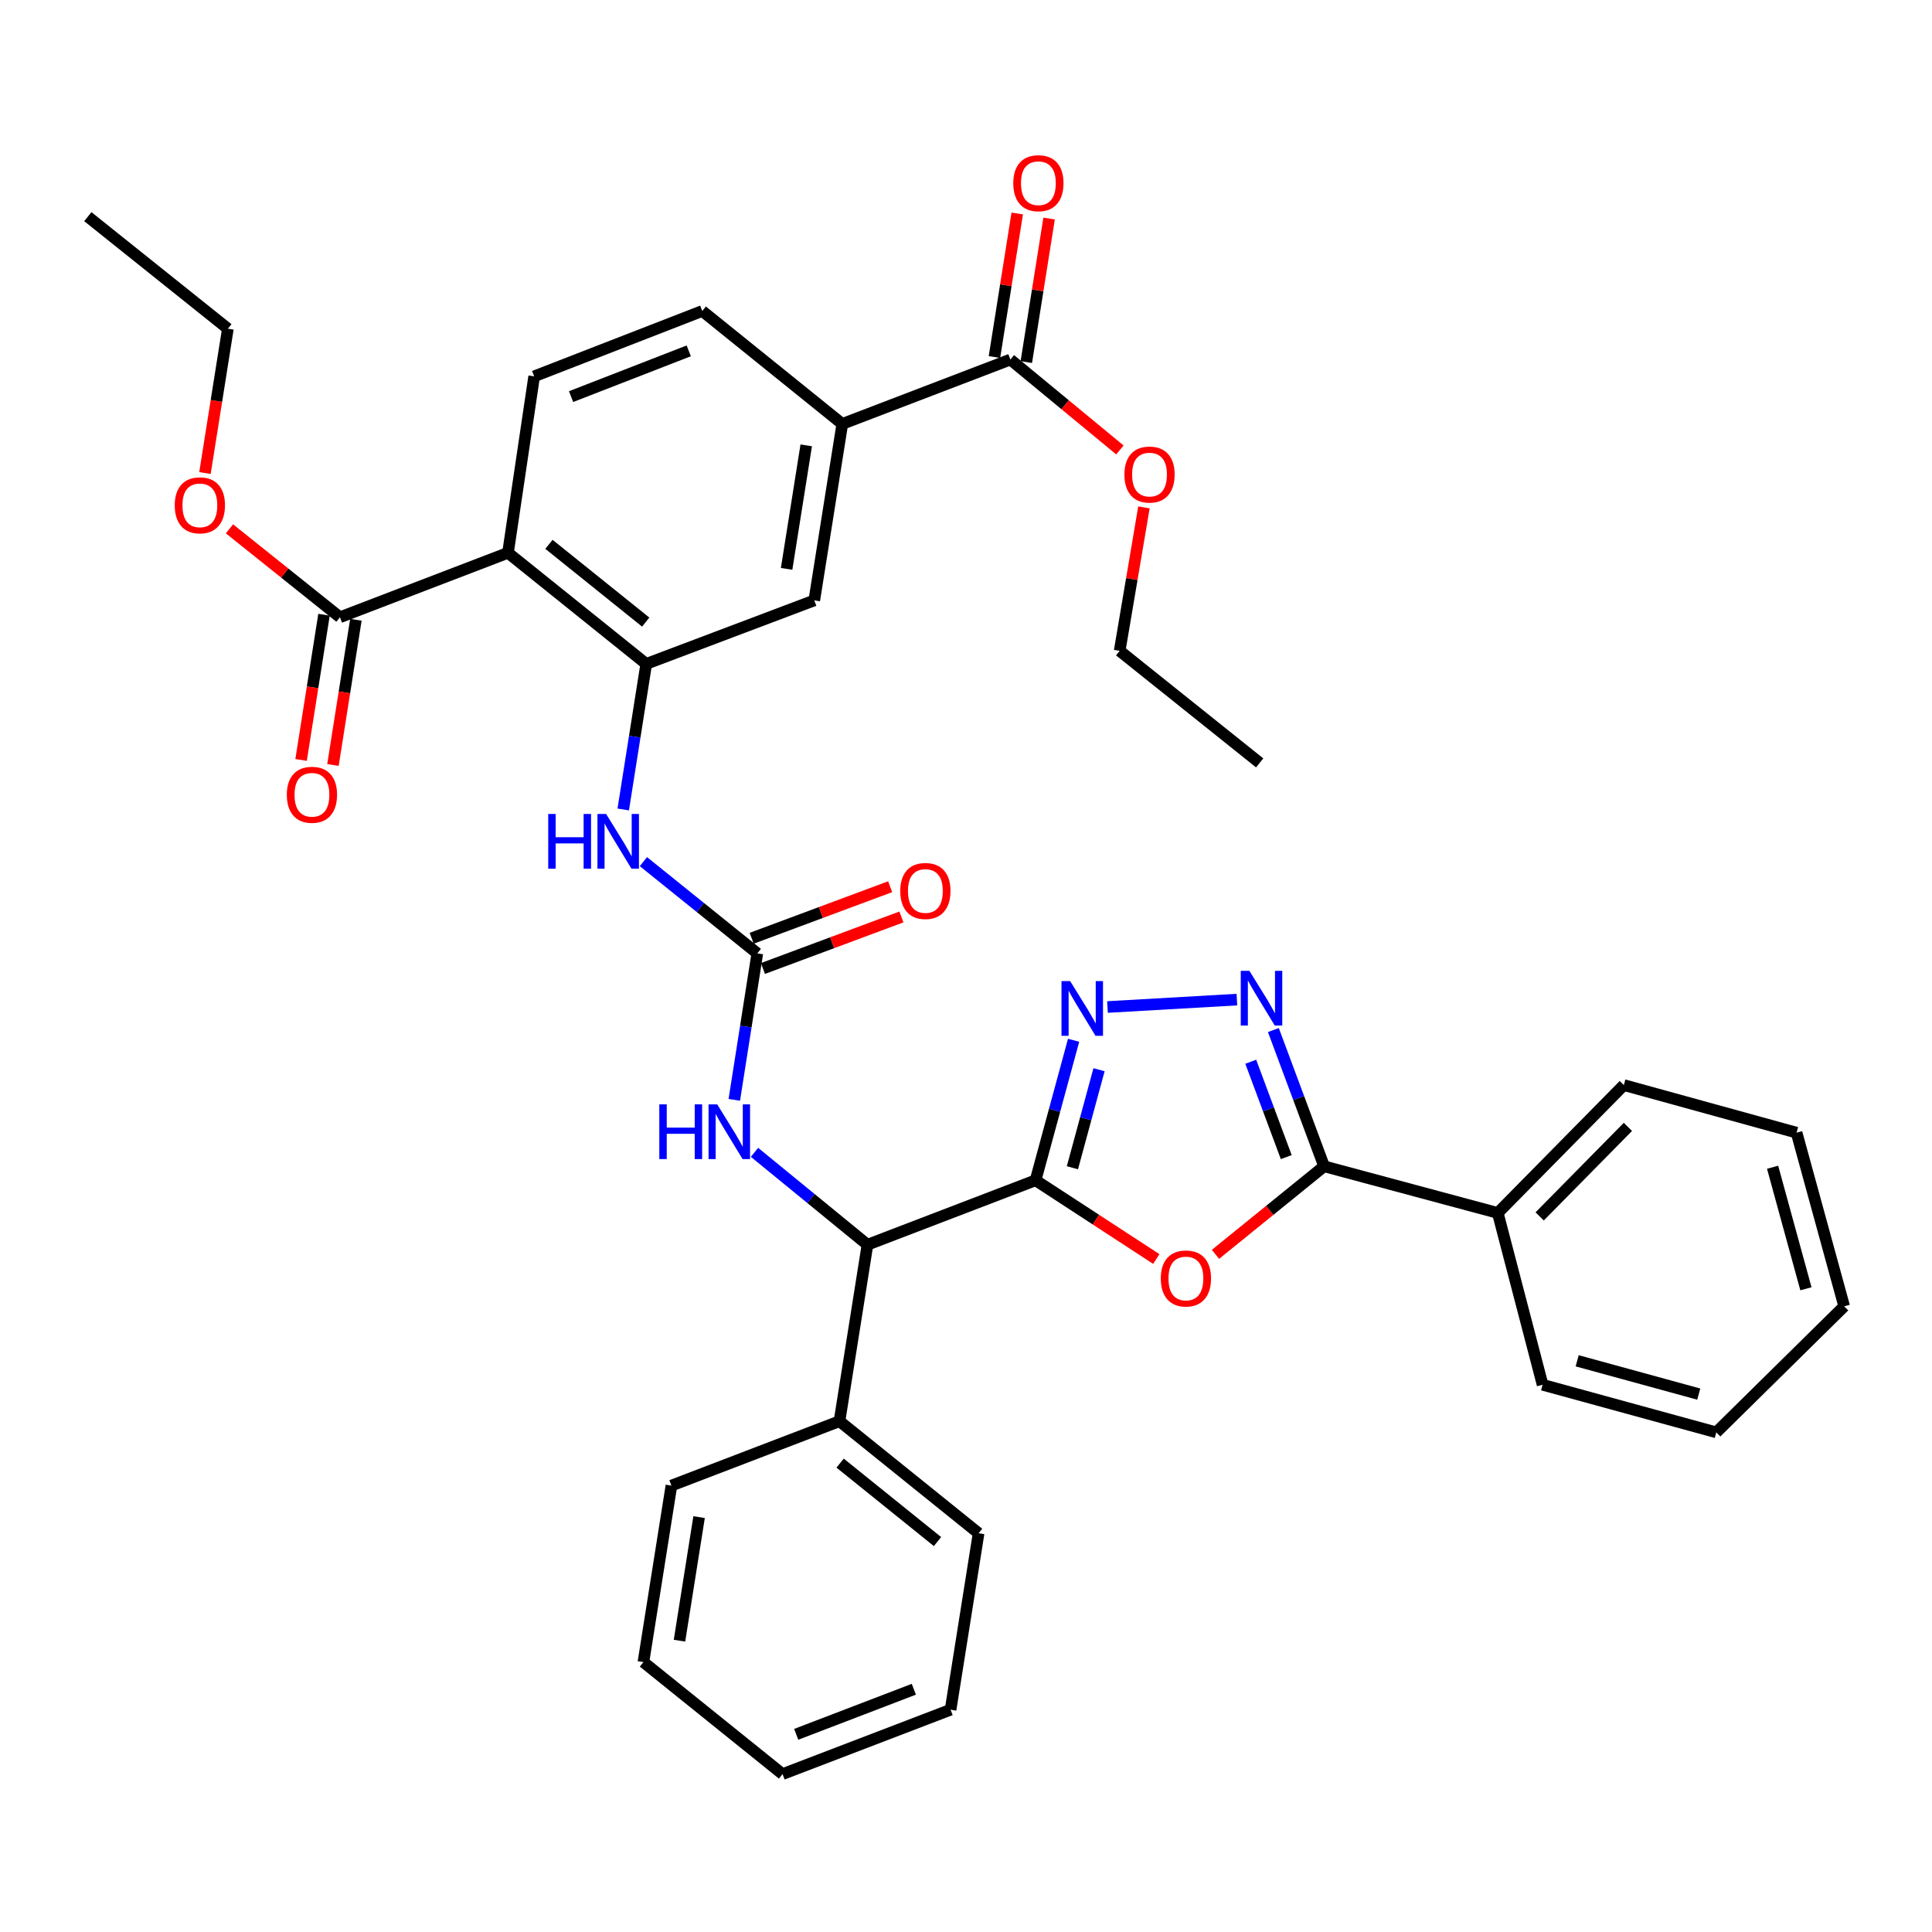 <?xml version='1.0' encoding='iso-8859-1'?>
<svg version='1.1' baseProfile='full'
              xmlns='http://www.w3.org/2000/svg'
                      xmlns:rdkit='http://www.rdkit.org/xml'
                      xmlns:xlink='http://www.w3.org/1999/xlink'
                  xml:space='preserve'
width='1000px' height='1000px' viewBox='0 0 1000 1000'>
<!-- END OF HEADER -->
<rect style='opacity:1.0;fill:#FFFFFF;stroke:none' width='1000' height='1000' x='0' y='0'> </rect>
<path class='bond-0' d='M 536.006,610.917 L 567.254,631.291' style='fill:none;fill-rule:evenodd;stroke:#000000;stroke-width:6px;stroke-linecap:butt;stroke-linejoin:miter;stroke-opacity:1' />
<path class='bond-0' d='M 567.254,631.291 L 598.502,651.665' style='fill:none;fill-rule:evenodd;stroke:#FF0000;stroke-width:6px;stroke-linecap:butt;stroke-linejoin:miter;stroke-opacity:1' />
<path class='bond-1' d='M 536.006,610.917 L 545.852,574.678' style='fill:none;fill-rule:evenodd;stroke:#000000;stroke-width:6px;stroke-linecap:butt;stroke-linejoin:miter;stroke-opacity:1' />
<path class='bond-1' d='M 545.852,574.678 L 555.699,538.439' style='fill:none;fill-rule:evenodd;stroke:#0000FF;stroke-width:6px;stroke-linecap:butt;stroke-linejoin:miter;stroke-opacity:1' />
<path class='bond-1' d='M 555.075,604.424 L 561.967,579.057' style='fill:none;fill-rule:evenodd;stroke:#000000;stroke-width:6px;stroke-linecap:butt;stroke-linejoin:miter;stroke-opacity:1' />
<path class='bond-1' d='M 561.967,579.057 L 568.86,553.689' style='fill:none;fill-rule:evenodd;stroke:#0000FF;stroke-width:6px;stroke-linecap:butt;stroke-linejoin:miter;stroke-opacity:1' />
<path class='bond-7' d='M 536.006,610.917 L 449.002,644.269' style='fill:none;fill-rule:evenodd;stroke:#000000;stroke-width:6px;stroke-linecap:butt;stroke-linejoin:miter;stroke-opacity:1' />
<path class='bond-3' d='M 629.126,649.25 L 657.24,626.461' style='fill:none;fill-rule:evenodd;stroke:#FF0000;stroke-width:6px;stroke-linecap:butt;stroke-linejoin:miter;stroke-opacity:1' />
<path class='bond-3' d='M 657.24,626.461 L 685.353,603.671' style='fill:none;fill-rule:evenodd;stroke:#000000;stroke-width:6px;stroke-linecap:butt;stroke-linejoin:miter;stroke-opacity:1' />
<path class='bond-2' d='M 573.236,521.227 L 640.22,517.396' style='fill:none;fill-rule:evenodd;stroke:#0000FF;stroke-width:6px;stroke-linecap:butt;stroke-linejoin:miter;stroke-opacity:1' />
<path class='bond-37' d='M 659.093,533.149 L 672.223,568.41' style='fill:none;fill-rule:evenodd;stroke:#0000FF;stroke-width:6px;stroke-linecap:butt;stroke-linejoin:miter;stroke-opacity:1' />
<path class='bond-37' d='M 672.223,568.41 L 685.353,603.671' style='fill:none;fill-rule:evenodd;stroke:#000000;stroke-width:6px;stroke-linecap:butt;stroke-linejoin:miter;stroke-opacity:1' />
<path class='bond-37' d='M 647.383,549.554 L 656.573,574.237' style='fill:none;fill-rule:evenodd;stroke:#0000FF;stroke-width:6px;stroke-linecap:butt;stroke-linejoin:miter;stroke-opacity:1' />
<path class='bond-37' d='M 656.573,574.237 L 665.764,598.92' style='fill:none;fill-rule:evenodd;stroke:#000000;stroke-width:6px;stroke-linecap:butt;stroke-linejoin:miter;stroke-opacity:1' />
<path class='bond-16' d='M 685.353,603.671 L 775.241,627.82' style='fill:none;fill-rule:evenodd;stroke:#000000;stroke-width:6px;stroke-linecap:butt;stroke-linejoin:miter;stroke-opacity:1' />
<path class='bond-4' d='M 262.935,286.134 L 334.491,343.635' style='fill:none;fill-rule:evenodd;stroke:#000000;stroke-width:6px;stroke-linecap:butt;stroke-linejoin:miter;stroke-opacity:1' />
<path class='bond-4' d='M 284.129,281.742 L 334.218,321.993' style='fill:none;fill-rule:evenodd;stroke:#000000;stroke-width:6px;stroke-linecap:butt;stroke-linejoin:miter;stroke-opacity:1' />
<path class='bond-9' d='M 262.935,286.134 L 175.96,319.486' style='fill:none;fill-rule:evenodd;stroke:#000000;stroke-width:6px;stroke-linecap:butt;stroke-linejoin:miter;stroke-opacity:1' />
<path class='bond-14' d='M 262.935,286.134 L 276.48,194.798' style='fill:none;fill-rule:evenodd;stroke:#000000;stroke-width:6px;stroke-linecap:butt;stroke-linejoin:miter;stroke-opacity:1' />
<path class='bond-5' d='M 334.491,343.635 L 328.539,381.312' style='fill:none;fill-rule:evenodd;stroke:#000000;stroke-width:6px;stroke-linecap:butt;stroke-linejoin:miter;stroke-opacity:1' />
<path class='bond-5' d='M 328.539,381.312 L 322.586,418.988' style='fill:none;fill-rule:evenodd;stroke:#0000FF;stroke-width:6px;stroke-linecap:butt;stroke-linejoin:miter;stroke-opacity:1' />
<path class='bond-13' d='M 334.491,343.635 L 421.467,310.766' style='fill:none;fill-rule:evenodd;stroke:#000000;stroke-width:6px;stroke-linecap:butt;stroke-linejoin:miter;stroke-opacity:1' />
<path class='bond-6' d='M 391.983,493.465 L 386.029,531.372' style='fill:none;fill-rule:evenodd;stroke:#000000;stroke-width:6px;stroke-linecap:butt;stroke-linejoin:miter;stroke-opacity:1' />
<path class='bond-6' d='M 386.029,531.372 L 380.074,569.279' style='fill:none;fill-rule:evenodd;stroke:#0000FF;stroke-width:6px;stroke-linecap:butt;stroke-linejoin:miter;stroke-opacity:1' />
<path class='bond-8' d='M 391.983,493.465 L 362.508,469.725' style='fill:none;fill-rule:evenodd;stroke:#000000;stroke-width:6px;stroke-linecap:butt;stroke-linejoin:miter;stroke-opacity:1' />
<path class='bond-8' d='M 362.508,469.725 L 333.033,445.984' style='fill:none;fill-rule:evenodd;stroke:#0000FF;stroke-width:6px;stroke-linecap:butt;stroke-linejoin:miter;stroke-opacity:1' />
<path class='bond-15' d='M 394.896,501.29 L 430.733,487.952' style='fill:none;fill-rule:evenodd;stroke:#000000;stroke-width:6px;stroke-linecap:butt;stroke-linejoin:miter;stroke-opacity:1' />
<path class='bond-15' d='M 430.733,487.952 L 466.569,474.614' style='fill:none;fill-rule:evenodd;stroke:#FF0000;stroke-width:6px;stroke-linecap:butt;stroke-linejoin:miter;stroke-opacity:1' />
<path class='bond-15' d='M 389.071,485.64 L 424.908,472.302' style='fill:none;fill-rule:evenodd;stroke:#000000;stroke-width:6px;stroke-linecap:butt;stroke-linejoin:miter;stroke-opacity:1' />
<path class='bond-15' d='M 424.908,472.302 L 460.744,458.964' style='fill:none;fill-rule:evenodd;stroke:#FF0000;stroke-width:6px;stroke-linecap:butt;stroke-linejoin:miter;stroke-opacity:1' />
<path class='bond-10' d='M 449.002,644.269 L 419.767,620.359' style='fill:none;fill-rule:evenodd;stroke:#000000;stroke-width:6px;stroke-linecap:butt;stroke-linejoin:miter;stroke-opacity:1' />
<path class='bond-10' d='M 419.767,620.359 L 390.533,596.448' style='fill:none;fill-rule:evenodd;stroke:#0000FF;stroke-width:6px;stroke-linecap:butt;stroke-linejoin:miter;stroke-opacity:1' />
<path class='bond-20' d='M 449.002,644.269 L 434.52,735.605' style='fill:none;fill-rule:evenodd;stroke:#000000;stroke-width:6px;stroke-linecap:butt;stroke-linejoin:miter;stroke-opacity:1' />
<path class='bond-18' d='M 167.712,318.184 L 161.776,355.766' style='fill:none;fill-rule:evenodd;stroke:#000000;stroke-width:6px;stroke-linecap:butt;stroke-linejoin:miter;stroke-opacity:1' />
<path class='bond-18' d='M 161.776,355.766 L 155.84,393.349' style='fill:none;fill-rule:evenodd;stroke:#FF0000;stroke-width:6px;stroke-linecap:butt;stroke-linejoin:miter;stroke-opacity:1' />
<path class='bond-18' d='M 184.207,320.789 L 178.271,358.372' style='fill:none;fill-rule:evenodd;stroke:#000000;stroke-width:6px;stroke-linecap:butt;stroke-linejoin:miter;stroke-opacity:1' />
<path class='bond-18' d='M 178.271,358.372 L 172.335,395.954' style='fill:none;fill-rule:evenodd;stroke:#FF0000;stroke-width:6px;stroke-linecap:butt;stroke-linejoin:miter;stroke-opacity:1' />
<path class='bond-21' d='M 175.96,319.486 L 147.364,296.609' style='fill:none;fill-rule:evenodd;stroke:#000000;stroke-width:6px;stroke-linecap:butt;stroke-linejoin:miter;stroke-opacity:1' />
<path class='bond-21' d='M 147.364,296.609 L 118.769,273.732' style='fill:none;fill-rule:evenodd;stroke:#FF0000;stroke-width:6px;stroke-linecap:butt;stroke-linejoin:miter;stroke-opacity:1' />
<path class='bond-11' d='M 522.971,186.105 L 435.967,219.43' style='fill:none;fill-rule:evenodd;stroke:#000000;stroke-width:6px;stroke-linecap:butt;stroke-linejoin:miter;stroke-opacity:1' />
<path class='bond-19' d='M 531.217,187.414 L 537.113,150.269' style='fill:none;fill-rule:evenodd;stroke:#000000;stroke-width:6px;stroke-linecap:butt;stroke-linejoin:miter;stroke-opacity:1' />
<path class='bond-19' d='M 537.113,150.269 L 543.008,113.123' style='fill:none;fill-rule:evenodd;stroke:#FF0000;stroke-width:6px;stroke-linecap:butt;stroke-linejoin:miter;stroke-opacity:1' />
<path class='bond-19' d='M 514.724,184.797 L 520.62,147.651' style='fill:none;fill-rule:evenodd;stroke:#000000;stroke-width:6px;stroke-linecap:butt;stroke-linejoin:miter;stroke-opacity:1' />
<path class='bond-19' d='M 520.62,147.651 L 526.515,110.506' style='fill:none;fill-rule:evenodd;stroke:#FF0000;stroke-width:6px;stroke-linecap:butt;stroke-linejoin:miter;stroke-opacity:1' />
<path class='bond-22' d='M 522.971,186.105 L 551.314,209.497' style='fill:none;fill-rule:evenodd;stroke:#000000;stroke-width:6px;stroke-linecap:butt;stroke-linejoin:miter;stroke-opacity:1' />
<path class='bond-22' d='M 551.314,209.497 L 579.657,232.89' style='fill:none;fill-rule:evenodd;stroke:#FF0000;stroke-width:6px;stroke-linecap:butt;stroke-linejoin:miter;stroke-opacity:1' />
<path class='bond-12' d='M 435.967,219.43 L 421.467,310.766' style='fill:none;fill-rule:evenodd;stroke:#000000;stroke-width:6px;stroke-linecap:butt;stroke-linejoin:miter;stroke-opacity:1' />
<path class='bond-12' d='M 417.3,230.512 L 407.149,294.447' style='fill:none;fill-rule:evenodd;stroke:#000000;stroke-width:6px;stroke-linecap:butt;stroke-linejoin:miter;stroke-opacity:1' />
<path class='bond-17' d='M 435.967,219.43 L 363.493,160.964' style='fill:none;fill-rule:evenodd;stroke:#000000;stroke-width:6px;stroke-linecap:butt;stroke-linejoin:miter;stroke-opacity:1' />
<path class='bond-40' d='M 276.48,194.798 L 363.493,160.964' style='fill:none;fill-rule:evenodd;stroke:#000000;stroke-width:6px;stroke-linecap:butt;stroke-linejoin:miter;stroke-opacity:1' />
<path class='bond-40' d='M 295.584,205.287 L 356.493,181.603' style='fill:none;fill-rule:evenodd;stroke:#000000;stroke-width:6px;stroke-linecap:butt;stroke-linejoin:miter;stroke-opacity:1' />
<path class='bond-23' d='M 775.241,627.82 L 840.489,561.626' style='fill:none;fill-rule:evenodd;stroke:#000000;stroke-width:6px;stroke-linecap:butt;stroke-linejoin:miter;stroke-opacity:1' />
<path class='bond-23' d='M 796.922,629.614 L 842.595,583.278' style='fill:none;fill-rule:evenodd;stroke:#000000;stroke-width:6px;stroke-linecap:butt;stroke-linejoin:miter;stroke-opacity:1' />
<path class='bond-24' d='M 775.241,627.82 L 798.444,716.753' style='fill:none;fill-rule:evenodd;stroke:#000000;stroke-width:6px;stroke-linecap:butt;stroke-linejoin:miter;stroke-opacity:1' />
<path class='bond-25' d='M 434.52,735.605 L 506.522,793.616' style='fill:none;fill-rule:evenodd;stroke:#000000;stroke-width:6px;stroke-linecap:butt;stroke-linejoin:miter;stroke-opacity:1' />
<path class='bond-25' d='M 434.843,757.31 L 485.245,797.918' style='fill:none;fill-rule:evenodd;stroke:#000000;stroke-width:6px;stroke-linecap:butt;stroke-linejoin:miter;stroke-opacity:1' />
<path class='bond-26' d='M 434.52,735.605 L 347.526,768.938' style='fill:none;fill-rule:evenodd;stroke:#000000;stroke-width:6px;stroke-linecap:butt;stroke-linejoin:miter;stroke-opacity:1' />
<path class='bond-27' d='M 106.088,244.843 L 112.018,207.491' style='fill:none;fill-rule:evenodd;stroke:#FF0000;stroke-width:6px;stroke-linecap:butt;stroke-linejoin:miter;stroke-opacity:1' />
<path class='bond-27' d='M 112.018,207.491 L 117.948,170.139' style='fill:none;fill-rule:evenodd;stroke:#000000;stroke-width:6px;stroke-linecap:butt;stroke-linejoin:miter;stroke-opacity:1' />
<path class='bond-28' d='M 592.102,262.621 L 585.818,299.751' style='fill:none;fill-rule:evenodd;stroke:#FF0000;stroke-width:6px;stroke-linecap:butt;stroke-linejoin:miter;stroke-opacity:1' />
<path class='bond-28' d='M 585.818,299.751 L 579.535,336.881' style='fill:none;fill-rule:evenodd;stroke:#000000;stroke-width:6px;stroke-linecap:butt;stroke-linejoin:miter;stroke-opacity:1' />
<path class='bond-32' d='M 840.489,561.626 L 929.905,586.267' style='fill:none;fill-rule:evenodd;stroke:#000000;stroke-width:6px;stroke-linecap:butt;stroke-linejoin:miter;stroke-opacity:1' />
<path class='bond-31' d='M 798.444,716.753 L 888.342,741.385' style='fill:none;fill-rule:evenodd;stroke:#000000;stroke-width:6px;stroke-linecap:butt;stroke-linejoin:miter;stroke-opacity:1' />
<path class='bond-31' d='M 816.342,704.342 L 879.27,721.584' style='fill:none;fill-rule:evenodd;stroke:#000000;stroke-width:6px;stroke-linecap:butt;stroke-linejoin:miter;stroke-opacity:1' />
<path class='bond-34' d='M 506.522,793.616 L 492.021,884.952' style='fill:none;fill-rule:evenodd;stroke:#000000;stroke-width:6px;stroke-linecap:butt;stroke-linejoin:miter;stroke-opacity:1' />
<path class='bond-33' d='M 347.526,768.938 L 333.035,860.302' style='fill:none;fill-rule:evenodd;stroke:#000000;stroke-width:6px;stroke-linecap:butt;stroke-linejoin:miter;stroke-opacity:1' />
<path class='bond-33' d='M 361.846,785.259 L 351.702,849.214' style='fill:none;fill-rule:evenodd;stroke:#000000;stroke-width:6px;stroke-linecap:butt;stroke-linejoin:miter;stroke-opacity:1' />
<path class='bond-29' d='M 117.948,170.139 L 45.455,112.146' style='fill:none;fill-rule:evenodd;stroke:#000000;stroke-width:6px;stroke-linecap:butt;stroke-linejoin:miter;stroke-opacity:1' />
<path class='bond-30' d='M 579.535,336.881 L 652.001,394.874' style='fill:none;fill-rule:evenodd;stroke:#000000;stroke-width:6px;stroke-linecap:butt;stroke-linejoin:miter;stroke-opacity:1' />
<path class='bond-36' d='M 888.342,741.385 L 954.545,676.137' style='fill:none;fill-rule:evenodd;stroke:#000000;stroke-width:6px;stroke-linecap:butt;stroke-linejoin:miter;stroke-opacity:1' />
<path class='bond-39' d='M 929.905,586.267 L 954.545,676.137' style='fill:none;fill-rule:evenodd;stroke:#000000;stroke-width:6px;stroke-linecap:butt;stroke-linejoin:miter;stroke-opacity:1' />
<path class='bond-39' d='M 917.496,604.163 L 934.744,667.072' style='fill:none;fill-rule:evenodd;stroke:#000000;stroke-width:6px;stroke-linecap:butt;stroke-linejoin:miter;stroke-opacity:1' />
<path class='bond-35' d='M 333.035,860.302 L 405.046,918.277' style='fill:none;fill-rule:evenodd;stroke:#000000;stroke-width:6px;stroke-linecap:butt;stroke-linejoin:miter;stroke-opacity:1' />
<path class='bond-38' d='M 492.021,884.952 L 405.046,918.277' style='fill:none;fill-rule:evenodd;stroke:#000000;stroke-width:6px;stroke-linecap:butt;stroke-linejoin:miter;stroke-opacity:1' />
<path class='bond-38' d='M 473,874.357 L 412.118,897.684' style='fill:none;fill-rule:evenodd;stroke:#000000;stroke-width:6px;stroke-linecap:butt;stroke-linejoin:miter;stroke-opacity:1' />
<path  class='atom-1' d='M 600.824 661.735
Q 600.824 654.935, 604.184 651.135
Q 607.544 647.335, 613.824 647.335
Q 620.104 647.335, 623.464 651.135
Q 626.824 654.935, 626.824 661.735
Q 626.824 668.615, 623.424 672.535
Q 620.024 676.415, 613.824 676.415
Q 607.584 676.415, 604.184 672.535
Q 600.824 668.655, 600.824 661.735
M 613.824 673.215
Q 618.144 673.215, 620.464 670.335
Q 622.824 667.415, 622.824 661.735
Q 622.824 656.175, 620.464 653.375
Q 618.144 650.535, 613.824 650.535
Q 609.504 650.535, 607.144 653.335
Q 604.824 656.135, 604.824 661.735
Q 604.824 667.455, 607.144 670.335
Q 609.504 673.215, 613.824 673.215
' fill='#FF0000'/>
<path  class='atom-2' d='M 553.913 507.814
L 563.193 522.814
Q 564.113 524.294, 565.593 526.974
Q 567.073 529.654, 567.153 529.814
L 567.153 507.814
L 570.913 507.814
L 570.913 536.134
L 567.033 536.134
L 557.073 519.734
Q 555.913 517.814, 554.673 515.614
Q 553.473 513.414, 553.113 512.734
L 553.113 536.134
L 549.433 536.134
L 549.433 507.814
L 553.913 507.814
' fill='#0000FF'/>
<path  class='atom-3' d='M 646.696 502.508
L 655.976 517.508
Q 656.896 518.988, 658.376 521.668
Q 659.856 524.348, 659.936 524.508
L 659.936 502.508
L 663.696 502.508
L 663.696 530.828
L 659.816 530.828
L 649.856 514.428
Q 648.696 512.508, 647.456 510.308
Q 646.256 508.108, 645.896 507.428
L 645.896 530.828
L 642.216 530.828
L 642.216 502.508
L 646.696 502.508
' fill='#0000FF'/>
<path  class='atom-9' d='M 283.762 421.312
L 287.602 421.312
L 287.602 433.352
L 302.082 433.352
L 302.082 421.312
L 305.922 421.312
L 305.922 449.632
L 302.082 449.632
L 302.082 436.552
L 287.602 436.552
L 287.602 449.632
L 283.762 449.632
L 283.762 421.312
' fill='#0000FF'/>
<path  class='atom-9' d='M 313.722 421.312
L 323.002 436.312
Q 323.922 437.792, 325.402 440.472
Q 326.882 443.152, 326.962 443.312
L 326.962 421.312
L 330.722 421.312
L 330.722 449.632
L 326.842 449.632
L 316.882 433.232
Q 315.722 431.312, 314.482 429.112
Q 313.282 426.912, 312.922 426.232
L 312.922 449.632
L 309.242 449.632
L 309.242 421.312
L 313.722 421.312
' fill='#0000FF'/>
<path  class='atom-11' d='M 341.263 571.615
L 345.103 571.615
L 345.103 583.655
L 359.583 583.655
L 359.583 571.615
L 363.423 571.615
L 363.423 599.935
L 359.583 599.935
L 359.583 586.855
L 345.103 586.855
L 345.103 599.935
L 341.263 599.935
L 341.263 571.615
' fill='#0000FF'/>
<path  class='atom-11' d='M 371.223 571.615
L 380.503 586.615
Q 381.423 588.095, 382.903 590.775
Q 384.383 593.455, 384.463 593.615
L 384.463 571.615
L 388.223 571.615
L 388.223 599.935
L 384.343 599.935
L 374.383 583.535
Q 373.223 581.615, 371.983 579.415
Q 370.783 577.215, 370.423 576.535
L 370.423 599.935
L 366.743 599.935
L 366.743 571.615
L 371.223 571.615
' fill='#0000FF'/>
<path  class='atom-16' d='M 465.977 461.167
Q 465.977 454.367, 469.337 450.567
Q 472.697 446.767, 478.977 446.767
Q 485.257 446.767, 488.617 450.567
Q 491.977 454.367, 491.977 461.167
Q 491.977 468.047, 488.577 471.967
Q 485.177 475.847, 478.977 475.847
Q 472.737 475.847, 469.337 471.967
Q 465.977 468.087, 465.977 461.167
M 478.977 472.647
Q 483.297 472.647, 485.617 469.767
Q 487.977 466.847, 487.977 461.167
Q 487.977 455.607, 485.617 452.807
Q 483.297 449.967, 478.977 449.967
Q 474.657 449.967, 472.297 452.767
Q 469.977 455.567, 469.977 461.167
Q 469.977 466.887, 472.297 469.767
Q 474.657 472.647, 478.977 472.647
' fill='#FF0000'/>
<path  class='atom-19' d='M 148.459 411.375
Q 148.459 404.575, 151.819 400.775
Q 155.179 396.975, 161.459 396.975
Q 167.739 396.975, 171.099 400.775
Q 174.459 404.575, 174.459 411.375
Q 174.459 418.255, 171.059 422.175
Q 167.659 426.055, 161.459 426.055
Q 155.219 426.055, 151.819 422.175
Q 148.459 418.295, 148.459 411.375
M 161.459 422.855
Q 165.779 422.855, 168.099 419.975
Q 170.459 417.055, 170.459 411.375
Q 170.459 405.815, 168.099 403.015
Q 165.779 400.175, 161.459 400.175
Q 157.139 400.175, 154.779 402.975
Q 152.459 405.775, 152.459 411.375
Q 152.459 417.095, 154.779 419.975
Q 157.139 422.855, 161.459 422.855
' fill='#FF0000'/>
<path  class='atom-20' d='M 524.471 94.822
Q 524.471 88.022, 527.831 84.222
Q 531.191 80.422, 537.471 80.422
Q 543.751 80.422, 547.111 84.222
Q 550.471 88.022, 550.471 94.822
Q 550.471 101.702, 547.071 105.622
Q 543.671 109.502, 537.471 109.502
Q 531.231 109.502, 527.831 105.622
Q 524.471 101.742, 524.471 94.822
M 537.471 106.302
Q 541.791 106.302, 544.111 103.422
Q 546.471 100.502, 546.471 94.822
Q 546.471 89.262, 544.111 86.462
Q 541.791 83.622, 537.471 83.622
Q 533.151 83.622, 530.791 86.422
Q 528.471 89.222, 528.471 94.822
Q 528.471 100.542, 530.791 103.422
Q 533.151 106.302, 537.471 106.302
' fill='#FF0000'/>
<path  class='atom-22' d='M 90.448 261.555
Q 90.448 254.755, 93.808 250.955
Q 97.168 247.155, 103.447 247.155
Q 109.727 247.155, 113.087 250.955
Q 116.447 254.755, 116.447 261.555
Q 116.447 268.435, 113.047 272.355
Q 109.647 276.235, 103.447 276.235
Q 97.207 276.235, 93.808 272.355
Q 90.448 268.475, 90.448 261.555
M 103.447 273.035
Q 107.767 273.035, 110.087 270.155
Q 112.447 267.235, 112.447 261.555
Q 112.447 255.995, 110.087 253.195
Q 107.767 250.355, 103.447 250.355
Q 99.127 250.355, 96.767 253.155
Q 94.448 255.955, 94.448 261.555
Q 94.448 267.275, 96.767 270.155
Q 99.127 273.035, 103.447 273.035
' fill='#FF0000'/>
<path  class='atom-23' d='M 581.991 245.626
Q 581.991 238.826, 585.351 235.026
Q 588.711 231.226, 594.991 231.226
Q 601.271 231.226, 604.631 235.026
Q 607.991 238.826, 607.991 245.626
Q 607.991 252.506, 604.591 256.426
Q 601.191 260.306, 594.991 260.306
Q 588.751 260.306, 585.351 256.426
Q 581.991 252.546, 581.991 245.626
M 594.991 257.106
Q 599.311 257.106, 601.631 254.226
Q 603.991 251.306, 603.991 245.626
Q 603.991 240.066, 601.631 237.266
Q 599.311 234.426, 594.991 234.426
Q 590.671 234.426, 588.311 237.226
Q 585.991 240.026, 585.991 245.626
Q 585.991 251.346, 588.311 254.226
Q 590.671 257.106, 594.991 257.106
' fill='#FF0000'/>
</svg>
